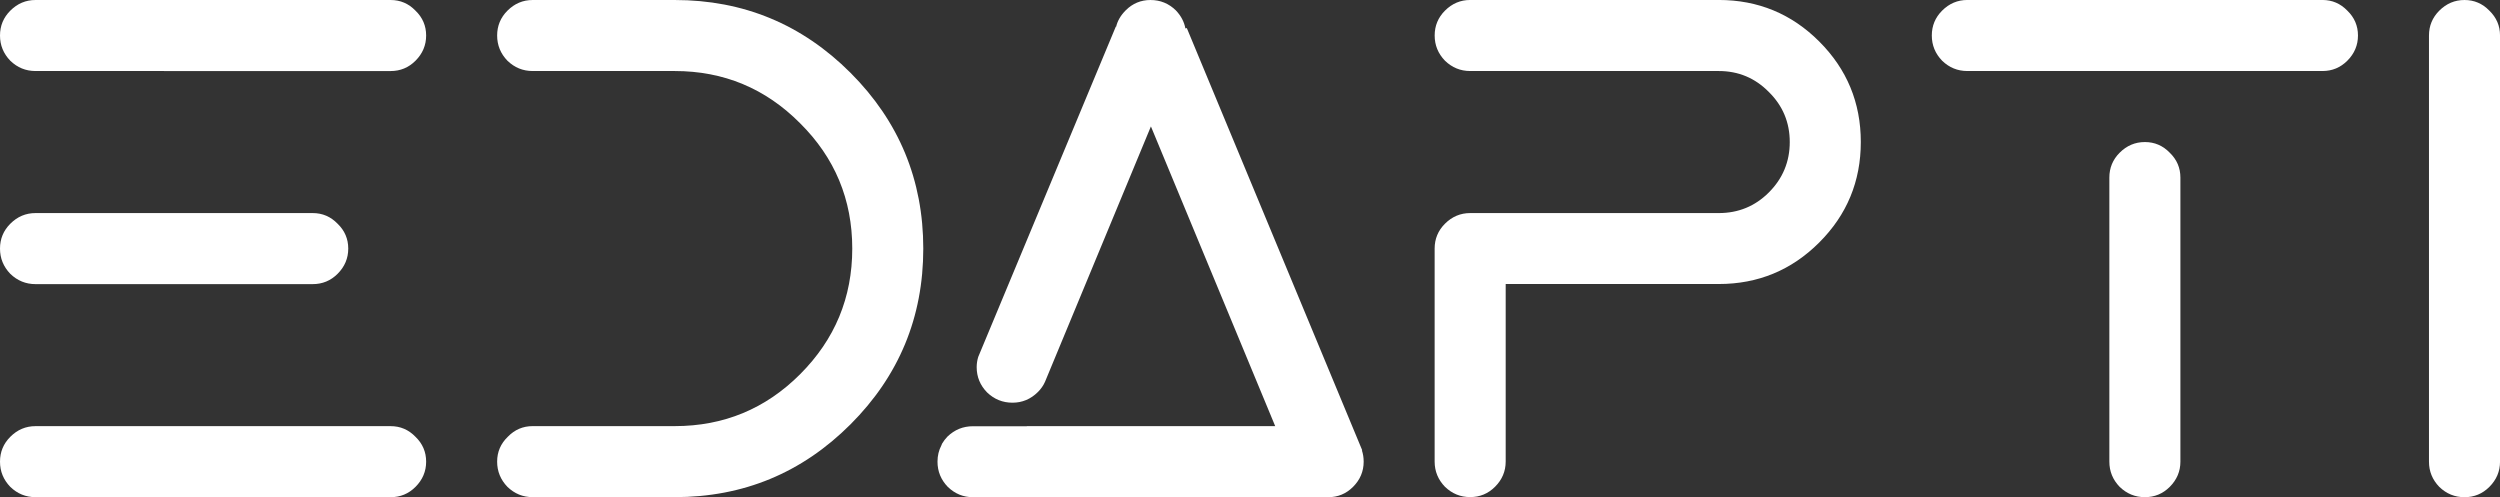 <?xml version="1.0" encoding="UTF-8" standalone="no"?>

<svg
    width="93.595mm"
    height="18.614mm"
    viewBox="0 0 93.595 18.614"
    xmlns="http://www.w3.org/2000/svg"
    xmlns:svg="http://www.w3.org/2000/svg"
    version="1.1">
    <rect x="0" y="0" width="93.595" height="18.614" fill="#333333" stroke="none"/>
    <g>
        <path
            d="M 1.329,2.659 C 0.966,2.659 0.651,2.531 0.386,2.274 0.129,2.008 0,1.693 0,1.33 0,0.966 0.129,0.656 0.386,0.399 0.651,0.133 0.966,2.1e-4 1.329,2.1e-4 H 14.624 c 0.363,0 0.674,0.133 0.931,0.399 0.266,0.257 0.399,0.567 0.399,0.931 0,0.363 -0.133,0.678 -0.399,0.944 -0.257,0.257 -0.567,0.386 -0.931,0.386 z M 11.708,7.977 c 0.363,0 0.674,0.133 0.931,0.399 0.266,0.257 0.399,0.567 0.399,0.931 0,0.363 -0.133,0.678 -0.399,0.944 -0.257,0.257 -0.567,0.386 -0.931,0.386 H 1.329 c -0.363,0 -0.678,-0.129 -0.944,-0.386 C 0.129,9.985 0,9.67 0,9.307 0,8.943 0.129,8.633 0.386,8.376 0.651,8.11 0.966,7.977 1.329,7.977 Z M 1.329,18.613 c -0.363,0 -0.678,-0.129 -0.944,-0.386 C 0.129,17.962 0,17.647 0,17.283 0,16.92 0.129,16.61 0.386,16.353 0.651,16.087 0.966,15.954 1.329,15.954 H 14.624 c 0.363,0 0.674,0.133 0.931,0.399 0.266,0.257 0.399,0.567 0.399,0.931 0,0.363 -0.133,0.678 -0.399,0.944 -0.257,0.257 -0.567,0.386 -0.931,0.386 z"
            fill="white" />
        <path
            d="m 19.942,1.9e-4 c -0.363,0 -0.678,0.133 -0.944,0.399 -0.257,0.257 -0.386,0.567 -0.386,0.931 0,0.363 0.129,0.678 0.386,0.944 0.266,0.257 0.581,0.385 0.944,0.385 h 5.318 c 1.835,0 3.399,0.652 4.693,1.954 1.303,1.294 1.954,2.858 1.954,4.693 0,1.835 -0.651,3.403 -1.954,4.706 -1.294,1.294 -2.858,1.941 -4.693,1.941 h -3.989 -1.329 c -0.363,0 -0.674,0.133 -0.931,0.399 -0.266,0.257 -0.399,0.567 -0.399,0.931 0,0.363 0.129,0.678 0.386,0.944 0.266,0.257 0.581,0.385 0.944,0.385 h 5.318 c 2.57,0 4.764,-0.908 6.581,-2.725 1.817,-1.817 2.725,-4.011 2.725,-6.581 0,-2.57 -0.909,-4.764 -2.725,-6.581 C 30.024,0.909 27.831,1.9e-4 25.26,1.9e-4 Z"
            fill="white"
        />
        <path
            d="m 43.075,0 c -0.363,0 -0.673,0.129 -0.93,0.386 -0.186,0.186 -0.306,0.39 -0.359,0.612 h -0.013 L 36.623,13.362 c -0.037,0.122 -0.058,0.25 -0.058,0.385 0,0.363 0.13,0.678 0.389,0.944 0.268,0.257 0.585,0.385 0.951,0.385 0.366,0 0.683,-0.133 0.951,-0.399 0.116,-0.115 0.205,-0.243 0.268,-0.385 v -3.8e-4 l 3.964,-9.559 4.653,11.221 h -9.299 l -0.002,0.004 h -2.017 c -0.366,0 -0.683,0.129 -0.951,0.386 -0.08,0.083 -0.145,0.171 -0.201,0.263 l -0.027,0.066 c -0.098,0.186 -0.146,0.39 -0.146,0.612 0,0.363 0.129,0.678 0.386,0.944 0.266,0.257 0.581,0.386 0.944,0.386 h 13.295 c 0.363,0 0.674,-0.129 0.931,-0.386 0.266,-0.266 0.399,-0.581 0.399,-0.944 0,-0.151 -0.022,-0.293 -0.067,-0.426 h 0.013 l -6.567,-15.807 -0.053,0.013 C 44.333,0.816 44.214,0.59 44.019,0.386 43.753,0.129 43.438,6e-4 43.075,6e-4 Z"
            fill="white" />
        <path
            d="m 55.041,2.659 q -0.545,0 -0.944,-0.386 -0.386,-0.399 -0.386,-0.944 0,-0.545 0.386,-0.931 0.399,-0.399 0.944,-0.399 h 9.306 q 2.207,0 3.762,1.555 1.556,1.556 1.556,3.762 0,2.207 -1.556,3.762 -1.555,1.555 -3.762,1.555 h -7.977 v 6.647 q 0,0.545 -0.399,0.944 -0.386,0.386 -0.931,0.386 -0.545,0 -0.944,-0.386 -0.386,-0.399 -0.386,-0.944 V 9.307 q 0,-0.545 0.386,-0.931 0.399,-0.399 0.944,-0.399 h 9.306 q 1.103,0 1.875,-0.771 0.784,-0.784 0.784,-1.888 0,-1.103 -0.784,-1.875 -0.771,-0.784 -1.875,-0.784 z"

            fill="white" />
        <path
            d="m 73.653,2.659 q -0.545,0 -0.944,-0.386 -0.386,-0.399 -0.386,-0.944 0,-0.545 0.386,-0.931 0.399,-0.399 0.944,-0.399 h 13.295 q 0.545,0 0.931,0.399 0.399,0.386 0.399,0.931 0,0.545 -0.399,0.944 -0.386,0.386 -0.931,0.386 z m 7.977,14.624 q 0,0.545 -0.399,0.944 -0.386,0.386 -0.931,0.386 -0.545,0 -0.944,-0.386 -0.386,-0.399 -0.386,-0.944 V 6.648 q 0,-0.545 0.386,-0.931 0.399,-0.399 0.944,-0.399 0.545,0 0.931,0.399 0.399,0.386 0.399,0.931 z"
            fill="white" />
        <path
            d="m 90.936,1.33 q 0,-0.545 0.386,-0.931 0.399,-0.399 0.944,-0.399 0.545,0 0.931,0.399 0.399,0.386 0.399,0.931 v 15.954 q 0,0.545 -0.399,0.944 -0.386,0.386 -0.931,0.386 -0.545,0 -0.944,-0.386 -0.386,-0.399 -0.386,-0.944 z"
            fill="white" />
    </g>
</svg>